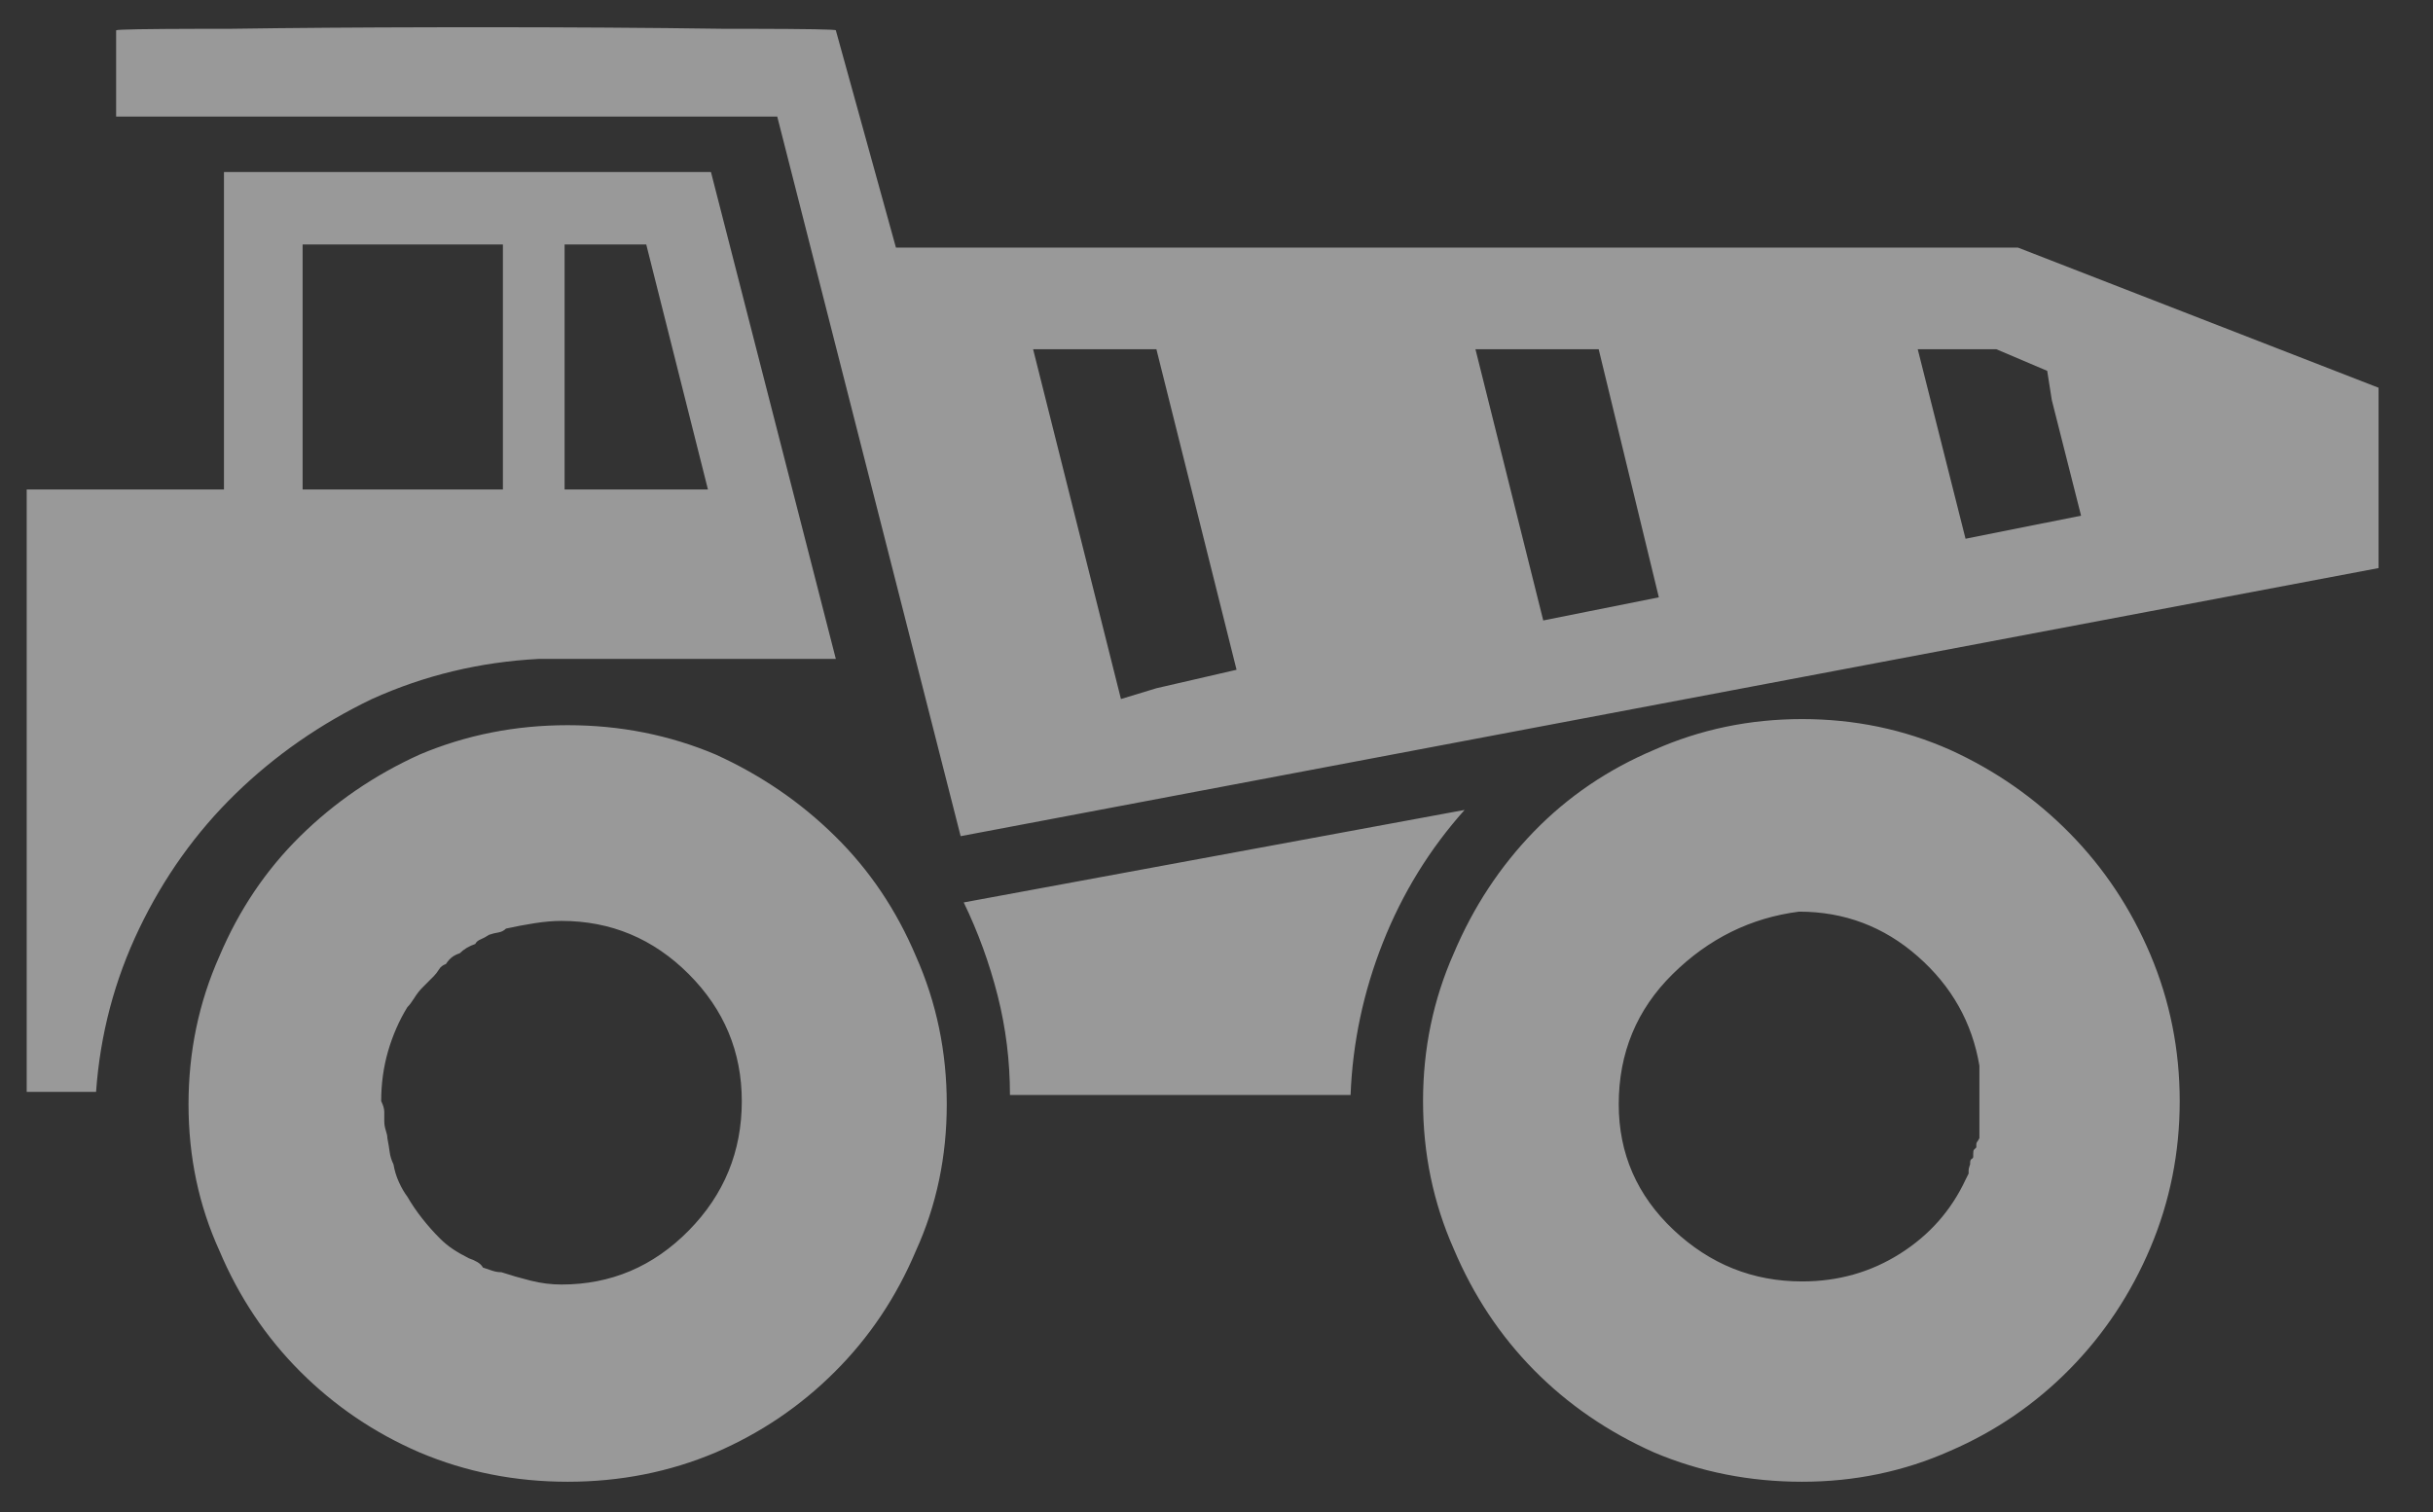 <?xml version="1.0" encoding="UTF-8"?>
<svg width="37px" height="23px" viewBox="0 0 37 23" version="1.1" xmlns="http://www.w3.org/2000/svg" xmlns:xlink="http://www.w3.org/1999/xlink">
    <rect x="0" y="0" width="37" height="23" fill="#333333" stroke="none"/>
    <title>icon-offroad</title>
    <g id="Symbols" stroke="none" stroke-width="1" fill="none" fill-rule="evenodd" opacity="0.5">
        <g id="-Modules/Header/Desktop-HD" transform="translate(-967, -17)" fill="#FFFFFF" fill-rule="nonzero">
            <g id="Group-2" transform="translate(869, 17)">
                <path d="M112.609,12.719 L134.172,8.641 L134.172,5.898 L128.688,3.766 L111.625,3.766 L110.711,0.461 C110.711,0.447 110.274,0.44 109.401,0.438 L109,0.438 C107.875,0.422 106.629,0.414 105.262,0.414 L104.588,0.415 C103.48,0.417 102.451,0.424 101.5,0.438 L101.5,0.438 L101.099,0.438 C100.224,0.44 99.779,0.447 99.766,0.461 L99.766,0.461 L99.766,1.773 L109.82,1.773 L112.609,12.719 Z M99.461,16.609 C99.523,15.734 99.742,14.906 100.117,14.125 C100.492,13.344 100.98,12.66 101.582,12.074 C102.184,11.488 102.875,11.008 103.656,10.633 C104.453,10.273 105.297,10.07 106.188,10.023 L106.188,10.023 L110.711,10.023 L108.812,2.617 L101.406,2.617 L101.406,7.445 L98.406,7.445 L98.406,16.609 L99.461,16.609 Z M108.766,7.445 L106.586,7.445 L106.586,3.719 L107.828,3.719 L108.766,7.445 Z M105.648,7.445 L102.602,7.445 L102.602,3.719 L105.648,3.719 L105.648,7.445 Z M127.891,8.195 L127.164,5.312 L128.359,5.312 L129.133,5.641 L129.203,6.086 L129.648,7.844 L127.891,8.195 Z M121.469,9.438 L120.438,5.312 L122.312,5.312 L123.227,9.086 L122.172,9.297 L121.469,9.438 Z M115.047,10.633 L113.711,5.312 L115.586,5.312 L116.805,10.188 L115.586,10.469 L115.047,10.633 Z M125.406,22.539 C126.203,22.539 126.953,22.383 127.656,22.07 C128.344,21.773 128.949,21.359 129.473,20.828 C129.996,20.297 130.406,19.68 130.703,18.977 C131,18.273 131.148,17.531 131.148,16.75 C131.148,15.969 131,15.227 130.703,14.523 C130.406,13.82 129.996,13.203 129.473,12.672 C128.949,12.141 128.344,11.719 127.656,11.406 C126.953,11.094 126.203,10.938 125.406,10.938 C124.609,10.938 123.859,11.094 123.156,11.406 C122.453,11.703 121.844,12.117 121.328,12.648 C120.812,13.18 120.406,13.797 120.109,14.5 C119.797,15.203 119.641,15.953 119.641,16.75 C119.641,17.547 119.797,18.297 120.109,19 C120.406,19.703 120.812,20.316 121.328,20.84 C121.844,21.363 122.453,21.781 123.156,22.094 C123.859,22.391 124.609,22.539 125.406,22.539 Z M106.633,22.539 C107.43,22.539 108.18,22.391 108.883,22.094 C109.57,21.797 110.176,21.387 110.699,20.863 C111.223,20.34 111.633,19.727 111.93,19.023 C112.242,18.336 112.398,17.594 112.398,16.797 C112.398,16 112.242,15.25 111.93,14.547 C111.633,13.844 111.223,13.234 110.699,12.719 C110.176,12.203 109.57,11.789 108.883,11.477 C108.18,11.18 107.43,11.031 106.633,11.031 C105.836,11.031 105.086,11.18 104.383,11.477 C103.695,11.789 103.09,12.203 102.566,12.719 C102.043,13.234 101.633,13.844 101.336,14.547 C101.023,15.25 100.867,16 100.867,16.797 C100.867,17.594 101.023,18.336 101.336,19.023 C101.633,19.727 102.043,20.34 102.566,20.863 C103.09,21.387 103.695,21.797 104.383,22.094 C105.086,22.391 105.836,22.539 106.633,22.539 Z M118.539,16.656 C118.57,15.859 118.734,15.086 119.031,14.336 C119.328,13.586 119.742,12.914 120.273,12.32 L120.273,12.32 L112.656,13.727 C112.875,14.18 113.047,14.652 113.172,15.145 C113.297,15.637 113.359,16.141 113.359,16.656 L113.359,16.656 L118.539,16.656 Z M125.406,19.492 C124.656,19.492 124.004,19.23 123.449,18.707 C122.895,18.184 122.617,17.547 122.617,16.797 C122.617,16.016 122.891,15.355 123.438,14.816 C123.984,14.277 124.625,13.961 125.359,13.867 C126.047,13.867 126.648,14.094 127.164,14.547 C127.68,15 127.992,15.555 128.102,16.211 L128.102,16.211 L128.102,17.312 C128.086,17.344 128.074,17.363 128.066,17.371 C128.059,17.379 128.055,17.391 128.055,17.406 L128.055,17.406 L128.055,17.453 L128.055,17.453 L128.02,17.488 C128.012,17.496 128.008,17.516 128.008,17.547 L128.008,17.547 L128.008,17.594 C128.008,17.609 128,17.621 127.984,17.629 C127.969,17.637 127.961,17.656 127.961,17.688 L127.961,17.688 L127.961,17.711 C127.961,17.711 127.957,17.723 127.949,17.746 C127.941,17.77 127.938,17.789 127.938,17.805 L127.938,17.805 L127.938,17.852 C127.938,17.852 127.934,17.859 127.926,17.875 C127.918,17.891 127.906,17.914 127.891,17.945 C127.672,18.414 127.34,18.789 126.895,19.07 C126.449,19.352 125.953,19.492 125.406,19.492 Z M106.539,19.539 C106.383,19.539 106.227,19.52 106.07,19.48 C105.914,19.441 105.766,19.398 105.625,19.352 C105.578,19.352 105.531,19.344 105.484,19.328 C105.438,19.312 105.391,19.297 105.344,19.281 C105.328,19.25 105.301,19.223 105.262,19.199 C105.223,19.176 105.18,19.156 105.133,19.141 C105.039,19.094 104.957,19.047 104.887,19 C104.816,18.953 104.75,18.898 104.688,18.836 C104.594,18.742 104.504,18.641 104.418,18.531 C104.332,18.422 104.258,18.312 104.195,18.203 C104.148,18.141 104.105,18.066 104.066,17.98 C104.027,17.895 104,17.805 103.984,17.711 C103.953,17.648 103.934,17.586 103.926,17.523 C103.918,17.461 103.906,17.391 103.891,17.312 C103.891,17.281 103.883,17.242 103.867,17.195 C103.852,17.148 103.844,17.102 103.844,17.055 L103.844,17.055 L103.844,16.914 C103.844,16.867 103.828,16.812 103.797,16.75 C103.797,16.484 103.832,16.23 103.902,15.988 C103.973,15.746 104.07,15.523 104.195,15.32 C104.227,15.289 104.262,15.242 104.301,15.18 C104.34,15.117 104.383,15.062 104.43,15.016 C104.445,15 104.473,14.973 104.512,14.934 L104.547,14.898 C104.568,14.878 104.583,14.862 104.594,14.852 C104.625,14.82 104.652,14.785 104.676,14.746 C104.699,14.707 104.734,14.68 104.781,14.664 C104.812,14.617 104.844,14.582 104.875,14.559 C104.906,14.535 104.945,14.516 104.992,14.5 C105.023,14.469 105.059,14.441 105.098,14.418 C105.137,14.395 105.18,14.375 105.227,14.359 C105.242,14.328 105.27,14.305 105.309,14.289 C105.348,14.273 105.391,14.25 105.438,14.219 C105.484,14.203 105.531,14.191 105.578,14.184 C105.625,14.176 105.664,14.156 105.695,14.125 C105.836,14.094 105.98,14.066 106.129,14.043 C106.277,14.02 106.414,14.008 106.539,14.008 C107.289,14.008 107.934,14.277 108.473,14.816 C109.012,15.355 109.281,16 109.281,16.75 C109.281,17.516 109.012,18.172 108.473,18.719 C107.934,19.266 107.289,19.539 106.539,19.539 Z" id="icon-offroad"></path>
            </g>
        </g>
    </g>
</svg>